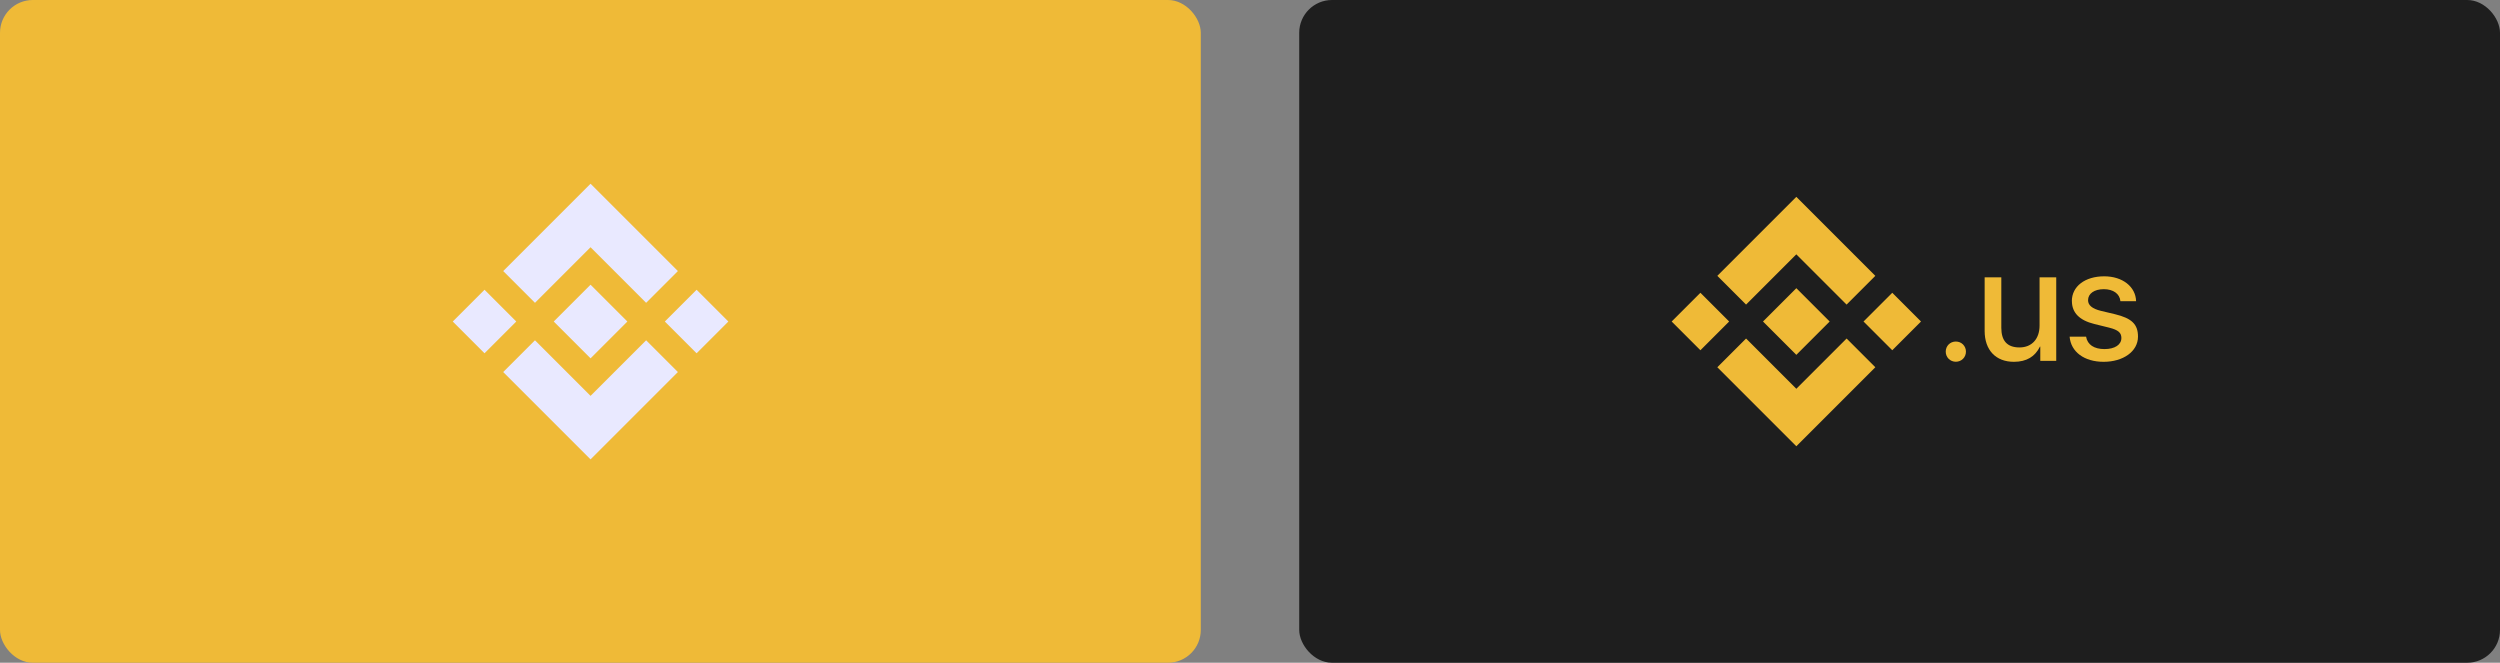 <?xml version="1.0" encoding="UTF-8"?>
<svg id="Layer_2" data-name="Layer 2" xmlns="http://www.w3.org/2000/svg" width="381" height="101" viewBox="0 0 381 101">
  <rect x="0" y="0" width="381" height="101" fill="#808080" stroke="none"/>
  <defs>
    <style>
      .cls-1 {
        fill: #e9e9ff;
      }

      .cls-2 {
        fill: #efba37;
      }

      .cls-3 {
        fill: #1e1e1e;
      }
    </style>
  </defs>
  <g id="Layer_1-2" data-name="Layer 1">
    <g id="binance-icons">
      <g>
        <rect class="cls-2" width="183" height="101" rx="5" ry="5"/>
        <path class="cls-1" d="M98.47,46.15l4.84-4.84-13.31-13.31-13.31,13.31,4.84,4.84,8.47-8.47,8.47,8.47Z"/>
        <path class="cls-1" d="M106.16,44.16l-4.84,4.84,4.84,4.84,4.84-4.84-4.84-4.84Z"/>
        <path class="cls-1" d="M90,60.33l-8.47-8.47-4.84,4.84,13.31,13.31,13.31-13.31-4.84-4.84-8.47,8.47Z"/>
        <path class="cls-1" d="M73.84,44.16l-4.84,4.84,4.84,4.84,4.84-4.84-4.84-4.84Z"/>
        <path class="cls-1" d="M90,43.39l-5.61,5.61,5.61,5.61,5.61-5.61-5.61-5.61Z"/>
      </g>
      <g>
        <rect class="cls-3" x="198" width="183" height="101" rx="5" ry="5"/>
        <path class="cls-2" d="M281.42,46.42l4.38-4.38-12.04-12.04-12.04,12.04,4.38,4.38,7.66-7.66,7.66,7.66Z"/>
        <path class="cls-2" d="M288.38,44.62l-4.38,4.38,4.38,4.38,4.38-4.38-4.38-4.38Z"/>
        <path class="cls-2" d="M273.76,59.25l-7.66-7.66-4.38,4.38,12.04,12.04,12.04-12.04-4.38-4.38-7.66,7.66Z"/>
        <path class="cls-2" d="M259.14,44.62l-4.38,4.38,4.38,4.38,4.38-4.38-4.38-4.38Z"/>
        <path class="cls-2" d="M273.76,43.92l-5.08,5.08,5.08,5.08,5.08-5.08-5.08-5.08Z"/>
        <path class="cls-2" d="M298.07,55.13c.87,0,1.54-.68,1.54-1.54s-.67-1.54-1.54-1.54-1.54,.67-1.54,1.54,.68,1.54,1.54,1.54Z"/>
        <path class="cls-2" d="M313.37,42.27h-2.54v7.34c0,2.02-1.16,3.34-3.06,3.34s-2.77-1.04-2.77-3v-7.68h-2.54v8.16c0,2.92,1.69,4.71,4.46,4.71,1.95,0,3.23-.81,3.97-2.32h.05v2.18h2.43v-12.73Z"/>
        <path class="cls-2" d="M315.76,45.89c0,1.76,1.14,2.93,3.43,3.49l2.27,.56c1.34,.34,1.84,.76,1.84,1.57,0,1.03-1,1.69-2.58,1.69s-2.6-.67-2.8-1.89h-2.51c.19,2.3,2.21,3.83,5.18,3.83s5.24-1.57,5.24-3.84c0-1.88-.95-2.8-3.52-3.42l-2.11-.5c-1.35-.33-1.98-.86-1.98-1.63,0-1.01,.96-1.68,2.4-1.68s2.43,.7,2.53,1.83h2.39c-.06-2.21-2.07-3.79-4.86-3.79-2.93,0-4.93,1.54-4.93,3.77Z"/>
      </g>
    </g>
  </g>
</svg>